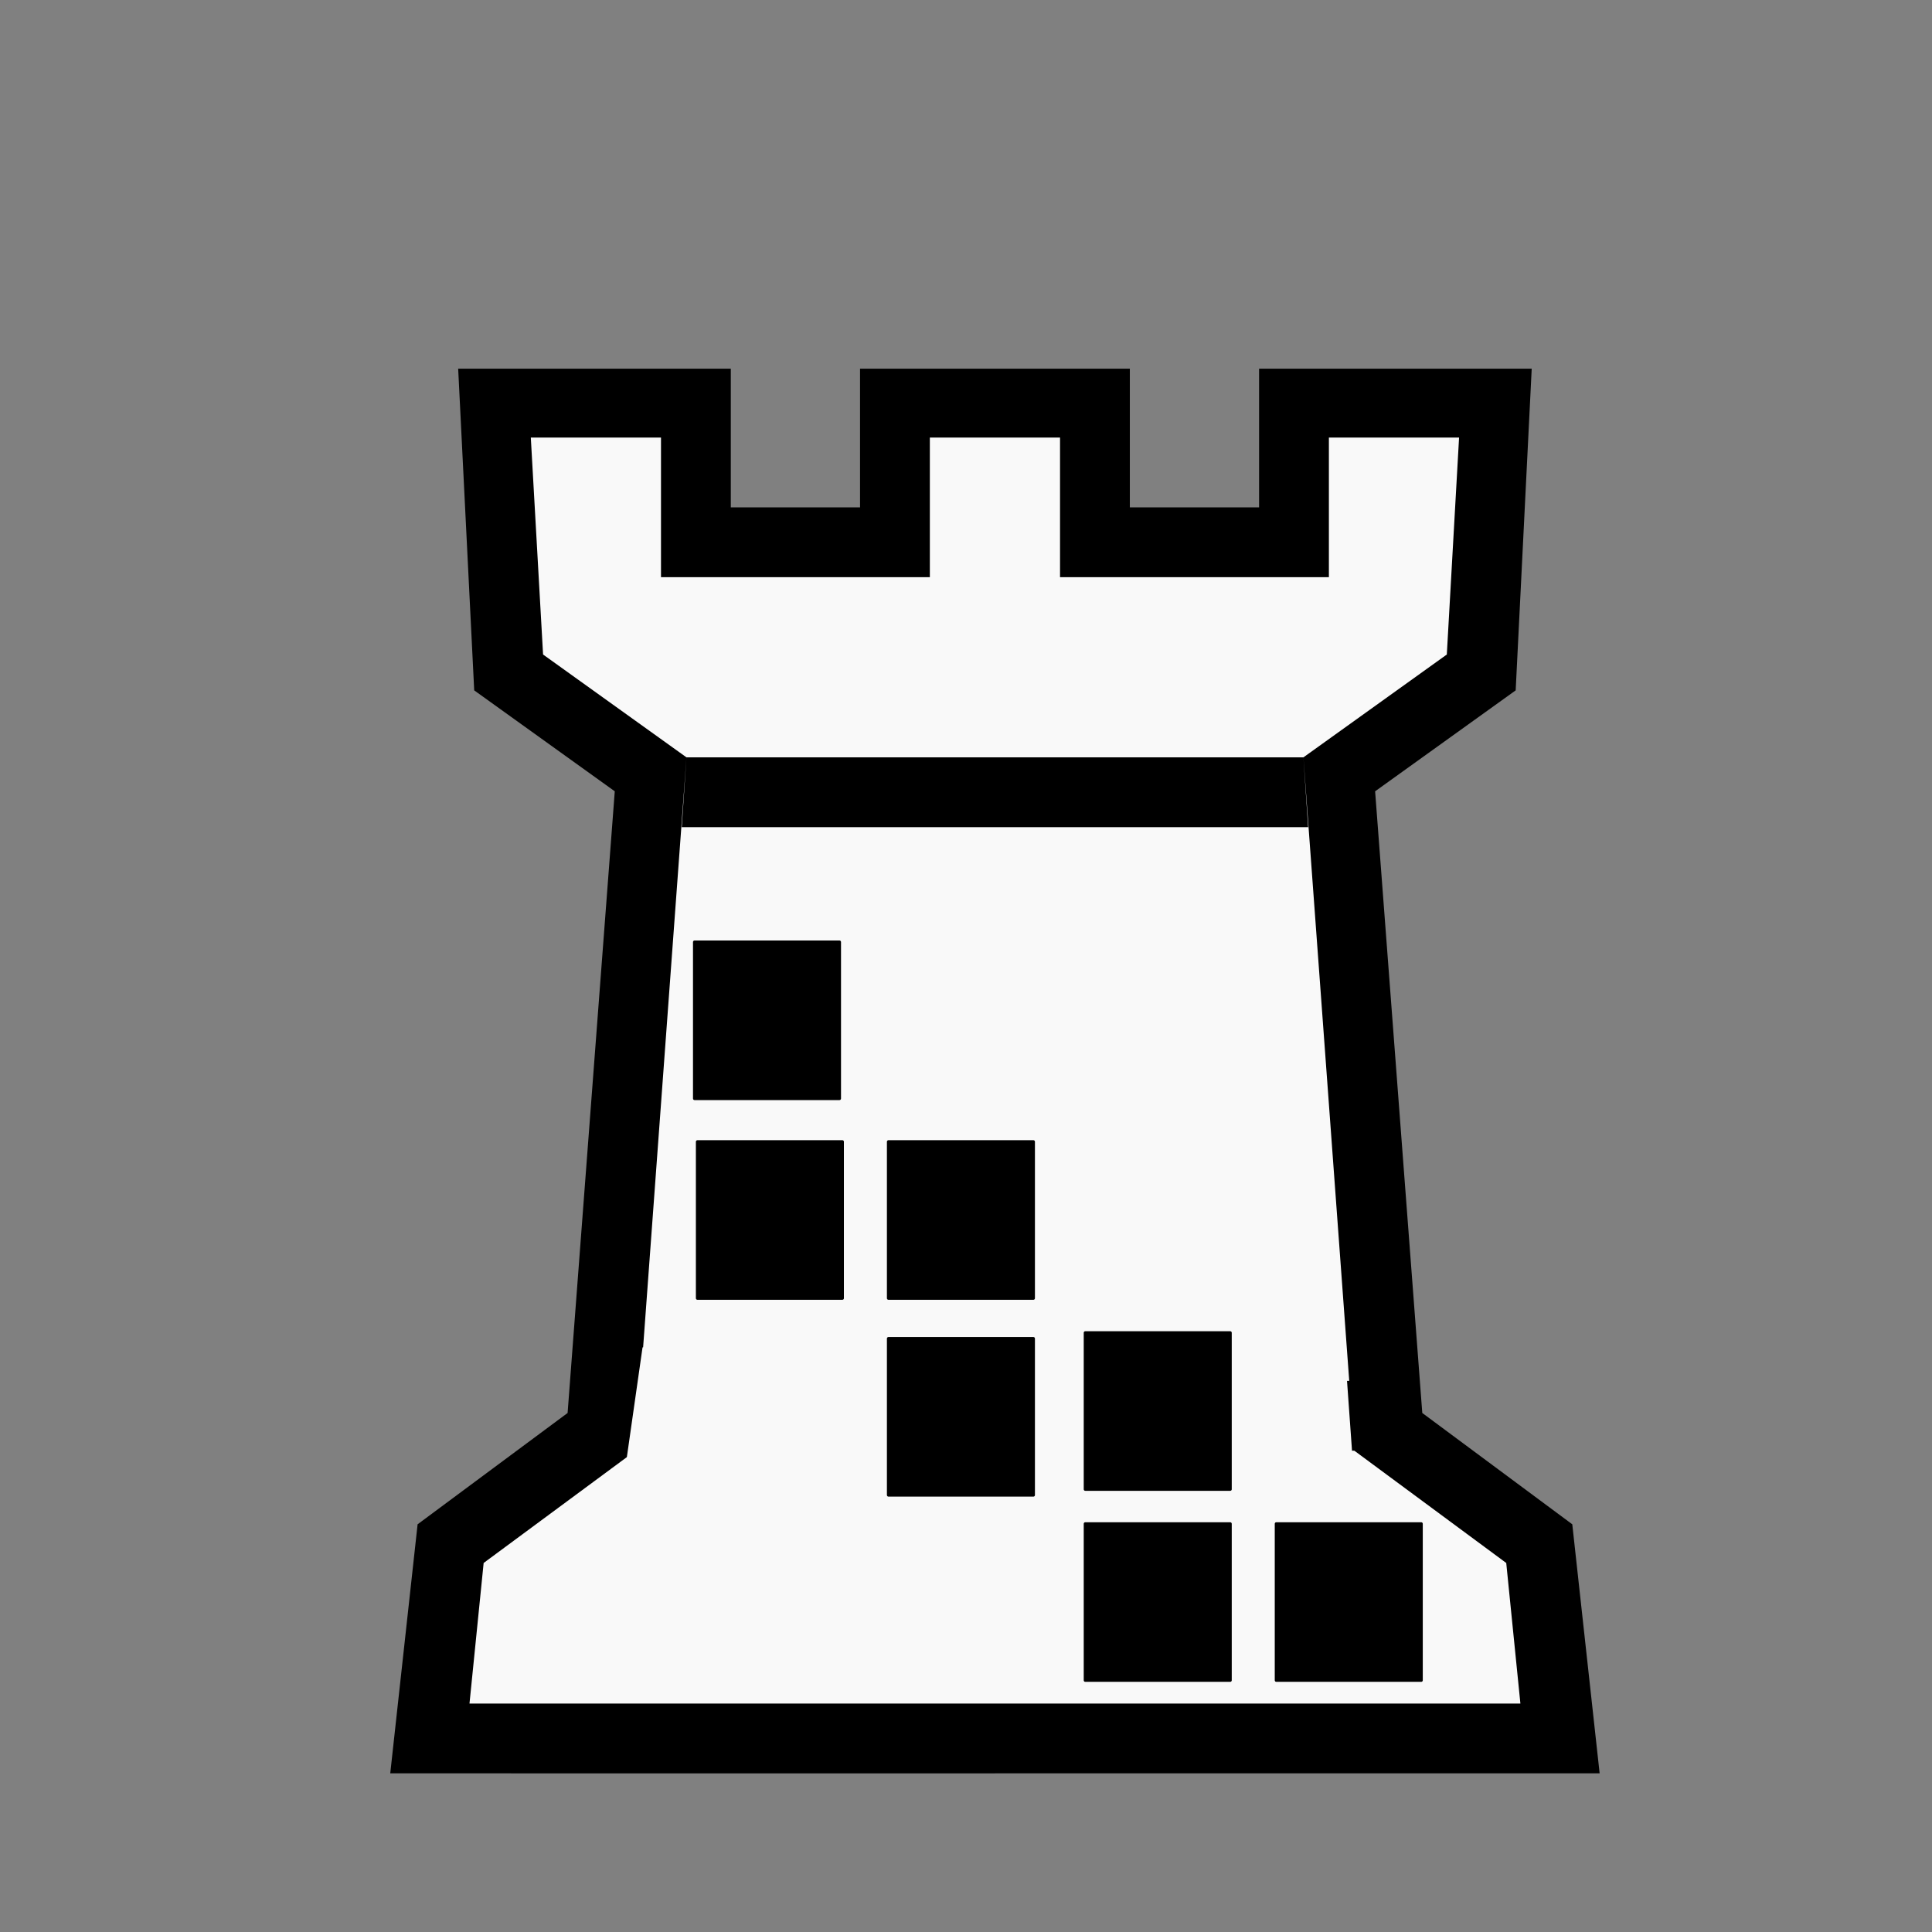 <?xml version="1.0" encoding="UTF-8" standalone="no"?>
<svg
   xmlns:dc="http://purl.org/dc/elements/1.1/"
   xmlns:cc="http://creativecommons.org/ns#"
   xmlns:rdf="http://www.w3.org/1999/02/22-rdf-syntax-ns#"
   xmlns:svg="http://www.w3.org/2000/svg"
   xmlns="http://www.w3.org/2000/svg"
   xmlns:sodipodi="http://sodipodi.sourceforge.net/DTD/sodipodi-0.dtd"
   xmlns:inkscape="http://www.inkscape.org/namespaces/inkscape"
   id="svg2"
   height="100%"
   width="100%"
   version="1.1"
   viewBox="0 0 2048 2048"
   inkscape:version="0.47 r22583"
   sodipodi:docname="wrook.svg"
   inkscape:export-filename="S:\Greg\Projects\Chess\CVP\Graphics\Alfaerie SVG\WRook.png"
   inkscape:export-xdpi="18.75"
   inkscape:export-ydpi="18.75">
  <rect x="0" y="0" width="2048" height="2048" fill="#808080" stroke="none"/>
  <defs
     id="defs11">
    <inkscape:perspective
       sodipodi:type="inkscape:persp3d"
       inkscape:vp_x="0 : 1024 : 1"
       inkscape:vp_y="0 : 1000 : 0"
       inkscape:vp_z="2048 : 1024 : 1"
       inkscape:persp3d-origin="1024 : 682.66667 : 1"
       id="perspective14" />
    <inkscape:perspective
       id="perspective2888"
       inkscape:persp3d-origin="0.5 : 0.33333333 : 1"
       inkscape:vp_z="1 : 0.5 : 1"
       inkscape:vp_y="0 : 1000 : 0"
       inkscape:vp_x="0 : 0.5 : 1"
       sodipodi:type="inkscape:persp3d" />
    <inkscape:perspective
       id="perspective2927"
       inkscape:persp3d-origin="0.5 : 0.33333333 : 1"
       inkscape:vp_z="1 : 0.5 : 1"
       inkscape:vp_y="0 : 1000 : 0"
       inkscape:vp_x="0 : 0.5 : 1"
       sodipodi:type="inkscape:persp3d" />
    <inkscape:perspective
       id="perspective2927-8"
       inkscape:persp3d-origin="0.5 : 0.33333333 : 1"
       inkscape:vp_z="1 : 0.5 : 1"
       inkscape:vp_y="0 : 1000 : 0"
       inkscape:vp_x="0 : 0.5 : 1"
       sodipodi:type="inkscape:persp3d" />
    <inkscape:perspective
       id="perspective2927-2"
       inkscape:persp3d-origin="0.5 : 0.33333333 : 1"
       inkscape:vp_z="1 : 0.5 : 1"
       inkscape:vp_y="0 : 1000 : 0"
       inkscape:vp_x="0 : 0.5 : 1"
       sodipodi:type="inkscape:persp3d" />
    <inkscape:perspective
       id="perspective2927-6"
       inkscape:persp3d-origin="0.5 : 0.33333333 : 1"
       inkscape:vp_z="1 : 0.5 : 1"
       inkscape:vp_y="0 : 1000 : 0"
       inkscape:vp_x="0 : 0.5 : 1"
       sodipodi:type="inkscape:persp3d" />
    <inkscape:perspective
       id="perspective2927-84"
       inkscape:persp3d-origin="0.5 : 0.33333333 : 1"
       inkscape:vp_z="1 : 0.5 : 1"
       inkscape:vp_y="0 : 1000 : 0"
       inkscape:vp_x="0 : 0.5 : 1"
       sodipodi:type="inkscape:persp3d" />
    <inkscape:perspective
       id="perspective2927-9"
       inkscape:persp3d-origin="0.5 : 0.33333333 : 1"
       inkscape:vp_z="1 : 0.5 : 1"
       inkscape:vp_y="0 : 1000 : 0"
       inkscape:vp_x="0 : 0.5 : 1"
       sodipodi:type="inkscape:persp3d" />
  </defs>
  <sodipodi:namedview
     pagecolor="#ffffff"
     bordercolor="#666666"
     borderopacity="1"
     objecttolerance="10"
     gridtolerance="10"
     guidetolerance="10"
     inkscape:pageopacity="0"
     inkscape:pageshadow="2"
     inkscape:window-width="1364"
     inkscape:window-height="583"
     id="namedview9"
     showgrid="false"
     inkscape:zoom="0.16296602"
     inkscape:cx="872.95577"
     inkscape:cy="852.66376"
     inkscape:window-x="0"
     inkscape:window-y="24"
     inkscape:window-maximized="0"
     inkscape:current-layer="svg2"
     inkscape:document-rotation="0" />
  <g
     id="g3760">
    <g
       transform="translate(30.681,36.817)"
       id="g2894">
      <g
         id="g3343-3"
         style="fill:#f9f9f9;fill-opacity:1">
        <g
           id="g3339-6"
           style="fill:#f9f9f9;fill-opacity:1">
          <g
             id="g4-7"
             transform="matrix(1,0,0,-1,0,2048)"
             style="fill:#f9f9f9;fill-opacity:1">
            <path
               id="path6-5"
               style="fill:#f9f9f9;fill-opacity:1"
               d="m 489.711,386.542 21.34,295.441 135.983,109.169 -47.831,689.373 -154.661,126.678 -39.847,215.186 h 625.814 601.949 l -15.983,-215.186 -154.661,-126.678 -54.339,-693.712 120.797,-83.136 38.695,-317.136 h -223.916 l -4.34,151.34 H 1136.627 V 386.542 H 924.391 l -8.68,151.34 H 709.289 V 386.542 z"
               transform="matrix(1,0,0,-1,0,2048)"
               sodipodi:nodetypes="cccccccccccccccccccccc" />
          </g>
        </g>
      </g>
      <g
         id="g3343">
        <g
           id="g3339">
          <g
             id="g4"
             transform="matrix(1,0,0,-1,0,2048)"
             style="fill:#000000">
            <path
               id="path6"
               d="M 1024,547 H 643 l 5,74 h 752 l 5,-74 h -381 z m 0,661 H 692 l 5,74 h 654 l 5,-74 h -332 z m 0,-1003 H 383 l 29,264 159,118 50,659 -149,107 -17,341 h 289 v -147 h 137 v 147 h 286 v -147 h 137 v 147 h 289 l -17,-341 -149,-107 50,-659 159,-118 29,-264 h -641 z m 0,74 h 557 l -15,149 -161,119 -54,735 152,109 13,230 h -138 v -148 h -285 v 148 H 955 V 1473 H 670 v 148 H 532 L 545,1391 697,1282 643,547 482,428 467,279 h 557 z"
               style="fill:#000000" />
          </g>
        </g>
      </g>
    </g>
    <path
       sodipodi:nodetypes="ccccc"
       id="path3758"
       d="m 681.124,1428.239 742.486,-24.545 12.273,171.815 -779.304,24.545 24.545,-171.815 z"
       style="fill:#f9f9f9;stroke:none;stroke-width:1px;stroke-linecap:butt;stroke-linejoin:miter;stroke-opacity:1;fill-opacity:1" />
    <rect
       y="998.578"
       x="736.226"
       height="165.926"
       width="153.654"
       id="rect2904"
       style="fill:#000000;fill-opacity:1;stroke:#000000;stroke-width:3.253;stroke-linecap:round;stroke-linejoin:round;stroke-miterlimit:4;stroke-opacity:1;stroke-dasharray:none" />
    <rect
       y="1210.278"
       x="941.79"
       height="165.926"
       width="153.654"
       id="rect2904-1"
       style="fill:#000000;fill-opacity:1;stroke:#000000;stroke-width:3.253;stroke-linecap:round;stroke-linejoin:round;stroke-miterlimit:4;stroke-opacity:1;stroke-dasharray:none" />
    <rect
       y="1412.774"
       x="1150.423"
       height="165.926"
       width="153.654"
       id="rect2904-2"
       style="fill:#000000;fill-opacity:1;stroke:#000000;stroke-width:3.253;stroke-linecap:round;stroke-linejoin:round;stroke-miterlimit:4;stroke-opacity:1;stroke-dasharray:none" />
    <rect
       y="1615.271"
       x="1352.919"
       height="165.926"
       width="153.654"
       id="rect2904-3"
       style="fill:#000000;fill-opacity:1;stroke:#000000;stroke-width:3.253;stroke-linecap:round;stroke-linejoin:round;stroke-miterlimit:4;stroke-opacity:1;stroke-dasharray:none" />
    <rect
       y="1210.278"
       x="739.294"
       height="165.926"
       width="153.654"
       id="rect2904-6"
       style="fill:#000000;fill-opacity:1;stroke:#000000;stroke-width:3.253;stroke-linecap:round;stroke-linejoin:round;stroke-miterlimit:4;stroke-opacity:1;stroke-dasharray:none" />
    <rect
       y="1615.271"
       x="1150.423"
       height="165.926"
       width="153.654"
       id="rect2904-65"
       style="fill:#000000;fill-opacity:1;stroke:#000000;stroke-width:3.253;stroke-linecap:round;stroke-linejoin:round;stroke-miterlimit:4;stroke-opacity:1;stroke-dasharray:none" />
    <rect
       y="1418.911"
       x="941.791"
       height="165.926"
       width="153.654"
       id="rect2904-8"
       style="fill:#000000;fill-opacity:1;stroke:#000000;stroke-width:3.253;stroke-linecap:round;stroke-linejoin:round;stroke-miterlimit:4;stroke-opacity:1;stroke-dasharray:none" />
  </g>
</svg>
